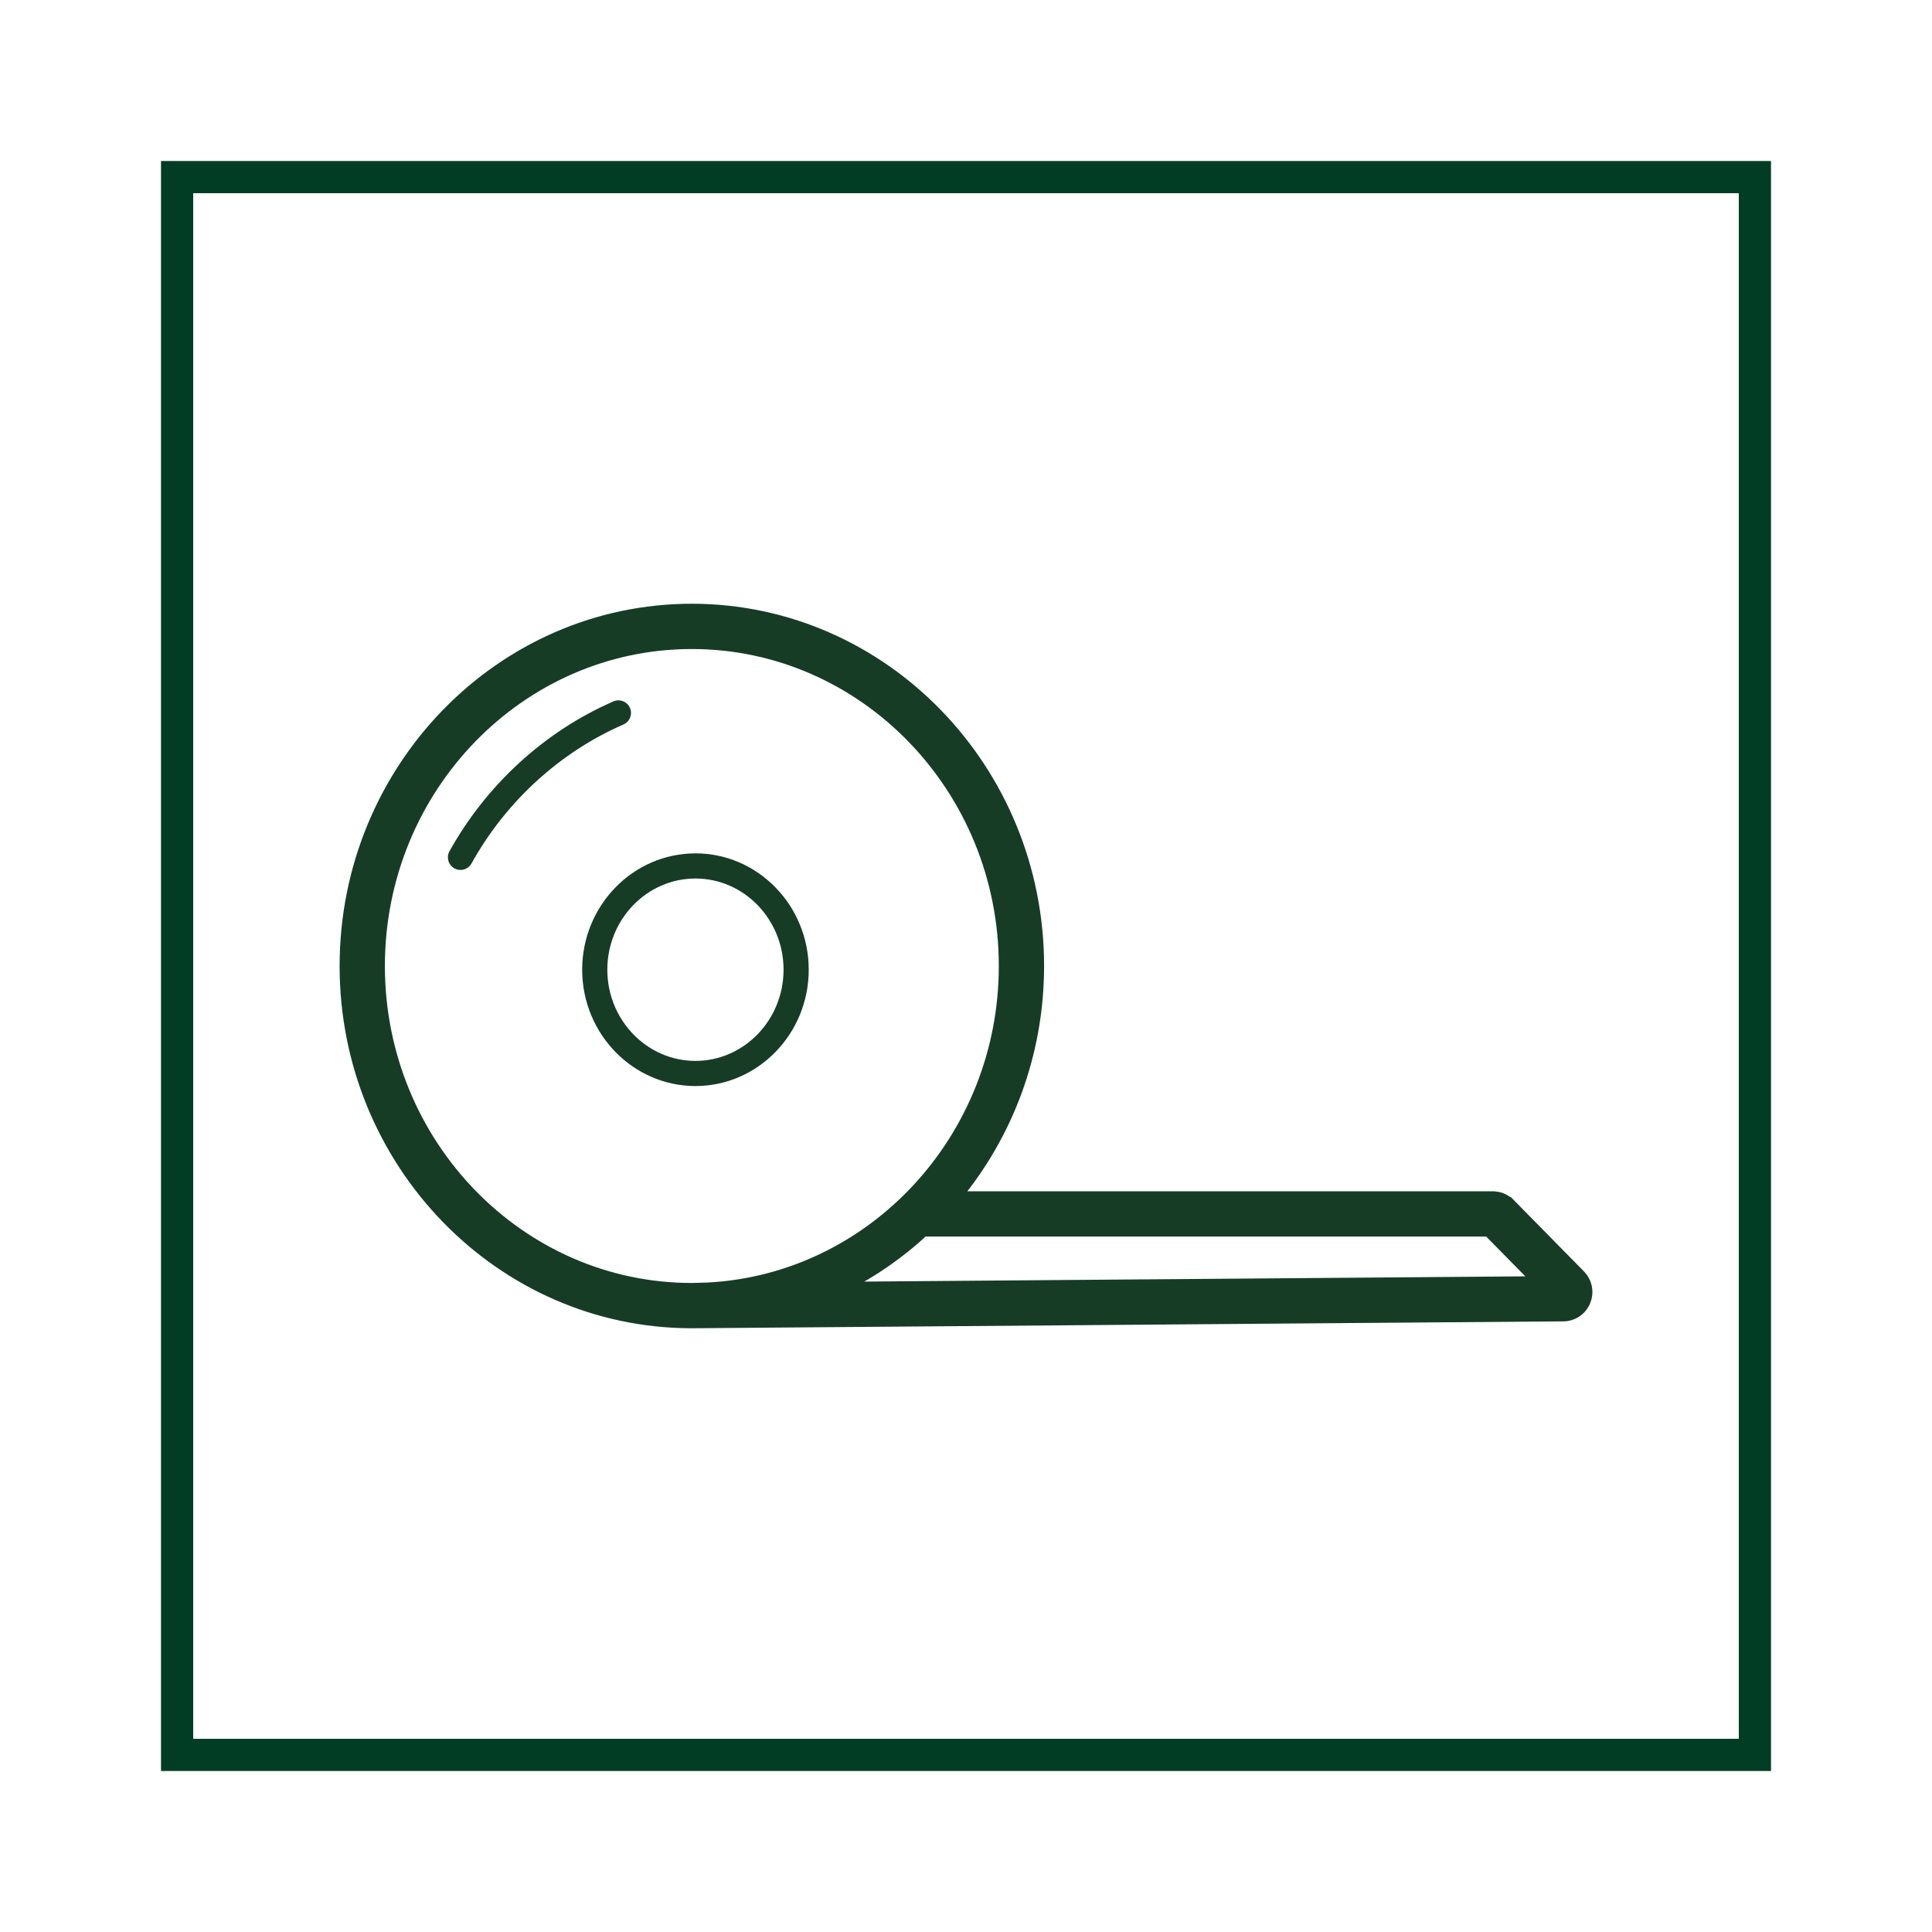 <?xml version="1.0" encoding="UTF-8"?> <svg xmlns="http://www.w3.org/2000/svg" width="60" height="60" viewBox="0 0 60 60" fill="none"><rect width="60" height="60" fill="white"></rect><rect x="5.5" y="5.5" width="49" height="49" stroke="#003D24"></rect><path d="M19.564 21.985C19.478 21.787 19.247 21.696 19.05 21.783C16.919 22.711 15.111 24.364 13.959 26.436C13.855 26.625 13.922 26.863 14.111 26.968C14.171 27.001 14.236 27.017 14.3 27.017C14.438 27.017 14.571 26.944 14.642 26.816C15.711 24.893 17.387 23.359 19.362 22.499C19.56 22.413 19.65 22.182 19.564 21.985Z" fill="#163C26"></path><path d="M21.598 33.728C23.538 33.728 25.116 32.107 25.116 30.115C25.116 28.123 23.538 26.502 21.598 26.502C19.658 26.502 18.08 28.123 18.08 30.115C18.08 32.107 19.658 33.728 21.598 33.728ZM21.598 27.283C23.107 27.283 24.334 28.553 24.334 30.115C24.334 31.676 23.107 32.947 21.598 32.947C20.089 32.947 18.861 31.676 18.861 30.115C18.861 28.553 20.089 27.283 21.598 27.283Z" fill="#163C26"></path><path d="M21.485 18.906C27.435 18.906 32.269 23.887 32.269 30C32.269 32.723 31.307 35.219 29.718 37.152L46.383 37.153H46.387L46.529 37.171C46.645 37.197 46.751 37.252 46.843 37.329H46.852L46.898 37.376L49.08 39.594L49.153 39.681C49.286 39.864 49.33 40.096 49.273 40.315L49.235 40.424C49.117 40.701 48.848 40.88 48.548 40.88H48.547L21.49 41.094H21.485C15.536 41.094 10.703 36.113 10.703 30C10.703 23.887 15.536 18.906 21.485 18.906ZM21.485 20C16.148 20 11.797 24.482 11.797 30C11.797 35.518 16.147 39.999 21.484 40H21.49L21.987 39.986C27.093 39.716 31.175 35.346 31.175 30C31.175 24.482 26.823 20 21.485 20ZM28.686 38.246C27.949 38.929 27.119 39.507 26.219 39.962L47.74 39.791L46.22 38.246H28.686Z" fill="#163C26" stroke="#163C26" stroke-width="0.312"></path></svg> 